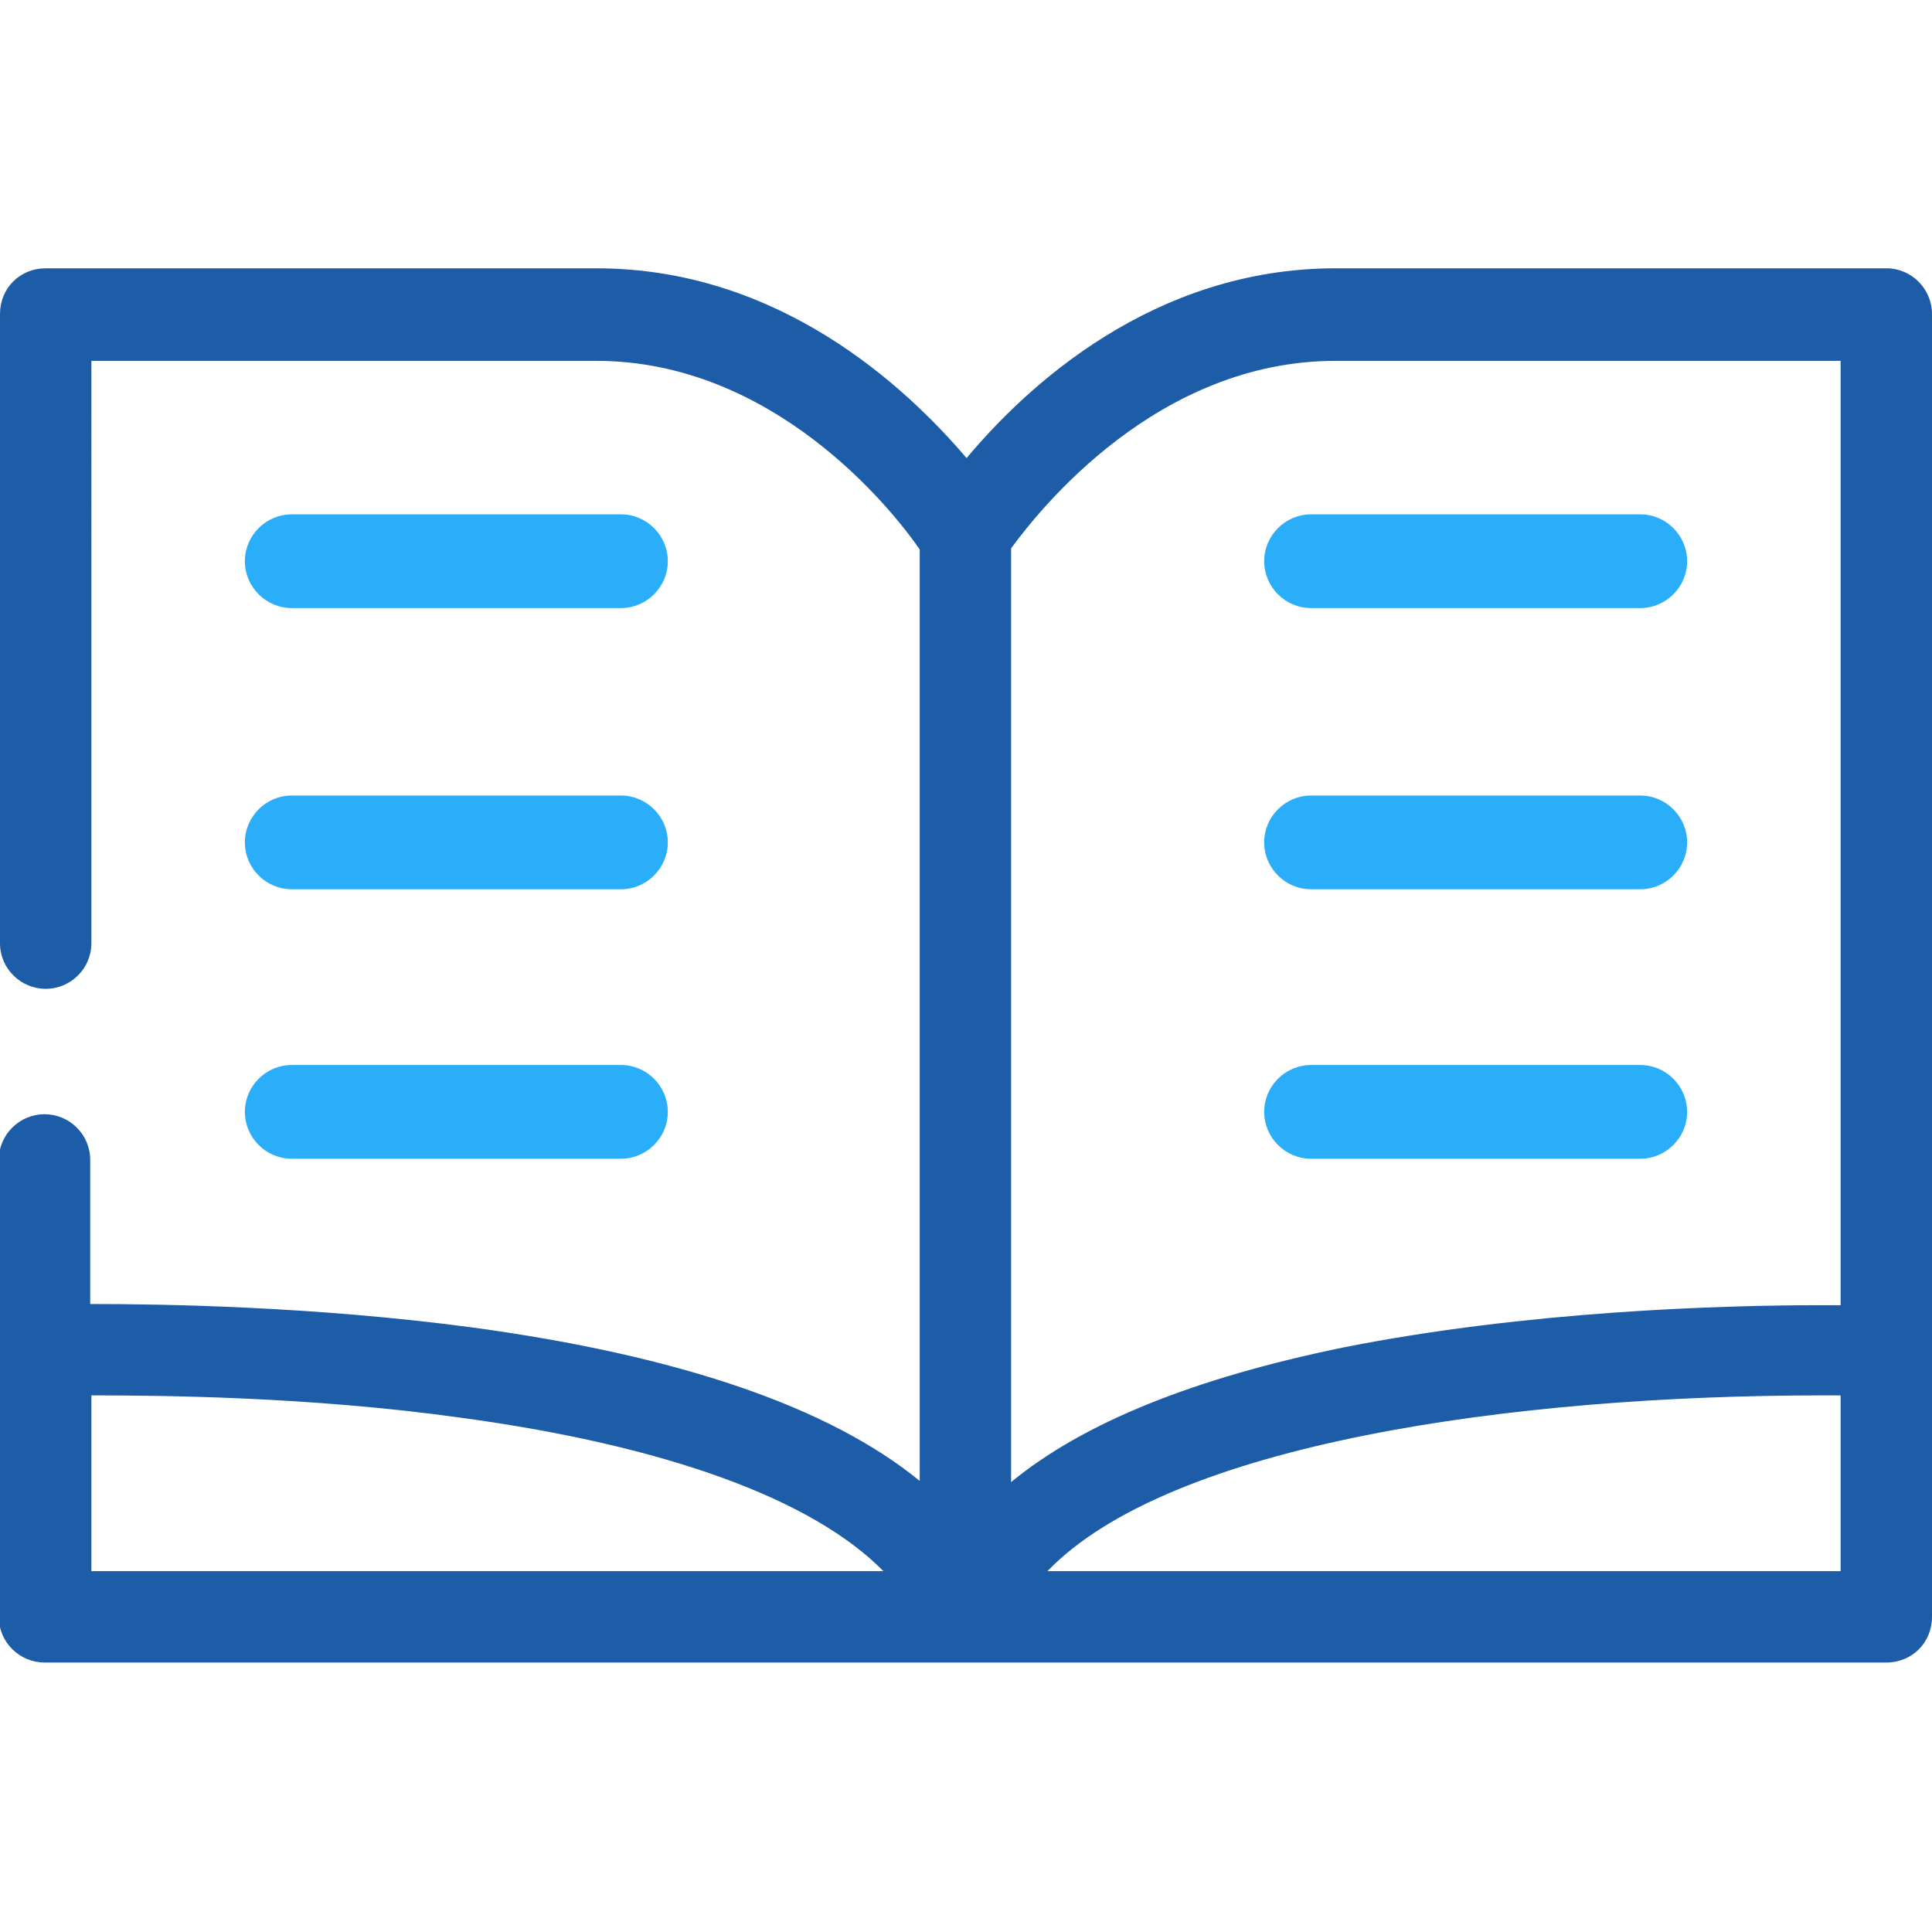 <?xml version="1.0" encoding="UTF-8"?> <!-- Generator: Adobe Illustrator 22.1.0, SVG Export Plug-In . SVG Version: 6.00 Build 0) --> <svg xmlns="http://www.w3.org/2000/svg" xmlns:xlink="http://www.w3.org/1999/xlink" id="Layer_1" x="0px" y="0px" viewBox="0 0 164.9 164.9" style="enable-background:new 0 0 164.9 164.9;" xml:space="preserve"> <style type="text/css"> .st0{fill:#1D5CA7;} .st1{fill:#2BAEF9;} </style> <title>if_education-school-learn-study-14_2125352</title> <desc>Created with Sketch.</desc> <g id="Preschool-Design"> <g id="Homepage-_x28_School_x29_" transform="translate(-82, -1370)"> <g id="Cirriculum" transform="translate(-35, 973)"> <g id="Circles"> <g id="Book" transform="translate(37, 295)"> <g id="if_education-school-learn-study-14_2125352" transform="translate(80, 102)"> <path id="Shape" class="st0" d="M161,22.9h-47c-15.6,0-26.4,10.1-31.5,16.2C77.3,33,66.5,22.9,50.9,22.9h-47 c-2.2,0-3.9,1.7-3.9,3.9v53.7c0,2.2,1.8,3.9,3.9,3.9s3.9-1.7,3.9-3.9V30.8h43.1c15.1,0,25.2,12.6,27.6,16.1v79.5 c-7.7-6.3-20.5-10.7-38.2-13.1c-13.5-1.8-26.3-2-32.6-2V99c0-2.2-1.8-3.9-3.9-3.9s-3.9,1.7-3.9,3.9v16.3V138 c0,2.2,1.8,3.9,3.9,3.9h78.6c0,0,0,0,0,0c0,0,0,0,0,0s0,0,0,0c0,0,0,0,0,0H161c2.2,0,3.9-1.7,3.9-3.9v-22.7V26.8 C164.9,24.7,163.2,22.9,161,22.9z M114,30.8h43.1v80.6c-0.5,0-1,0-1.6,0c-8.6,0-25.2,0.5-40.8,3.6 c-12.7,2.6-22.2,6.4-28.4,11.5V46.8C88.8,43.4,98.8,30.8,114,30.8z M7.8,119.1c6,0,18.6,0.1,31.5,1.9 c17.7,2.4,30.1,7,36.1,13.1H7.8V119.1z M89.4,134.1c10.5-10.9,39.8-15,66.1-15c0.6,0,1.1,0,1.6,0v15L89.4,134.1L89.4,134.1z"></path> <path id="Shape_1_" class="st1" d="M111.9,51.9H140c2.2,0,4-1.8,4-4c0-2.2-1.8-4-4-4h-28.1c-2.2,0-4,1.8-4,4 C107.9,50.1,109.7,51.9,111.9,51.9z"></path> <path id="Shape_2_" class="st1" d="M111.9,75.9H140c2.2,0,4-1.8,4-4c0-2.2-1.8-4-4-4h-28.1c-2.2,0-4,1.8-4,4 C107.9,74.1,109.7,75.9,111.9,75.9z"></path> <path id="Shape_3_" class="st1" d="M111.9,98.9H140c2.2,0,4-1.8,4-4s-1.8-4-4-4h-28.1c-2.2,0-4,1.8-4,4S109.7,98.9,111.9,98.9 z"></path> <path id="Shape_4_" class="st1" d="M24.9,51.9H53c2.2,0,4-1.8,4-4c0-2.2-1.8-4-4-4H24.9c-2.2,0-4,1.8-4,4 C20.9,50.1,22.7,51.9,24.9,51.9z"></path> <path id="Shape_5_" class="st1" d="M24.9,75.9H53c2.2,0,4-1.8,4-4c0-2.2-1.8-4-4-4H24.9c-2.2,0-4,1.8-4,4 C20.9,74.1,22.7,75.9,24.9,75.9z"></path> <path id="Shape_6_" class="st1" d="M24.9,98.9H53c2.2,0,4-1.8,4-4s-1.8-4-4-4H24.9c-2.2,0-4,1.8-4,4S22.7,98.9,24.9,98.9z"></path> </g> </g> </g> </g> </g> </g> </svg> 